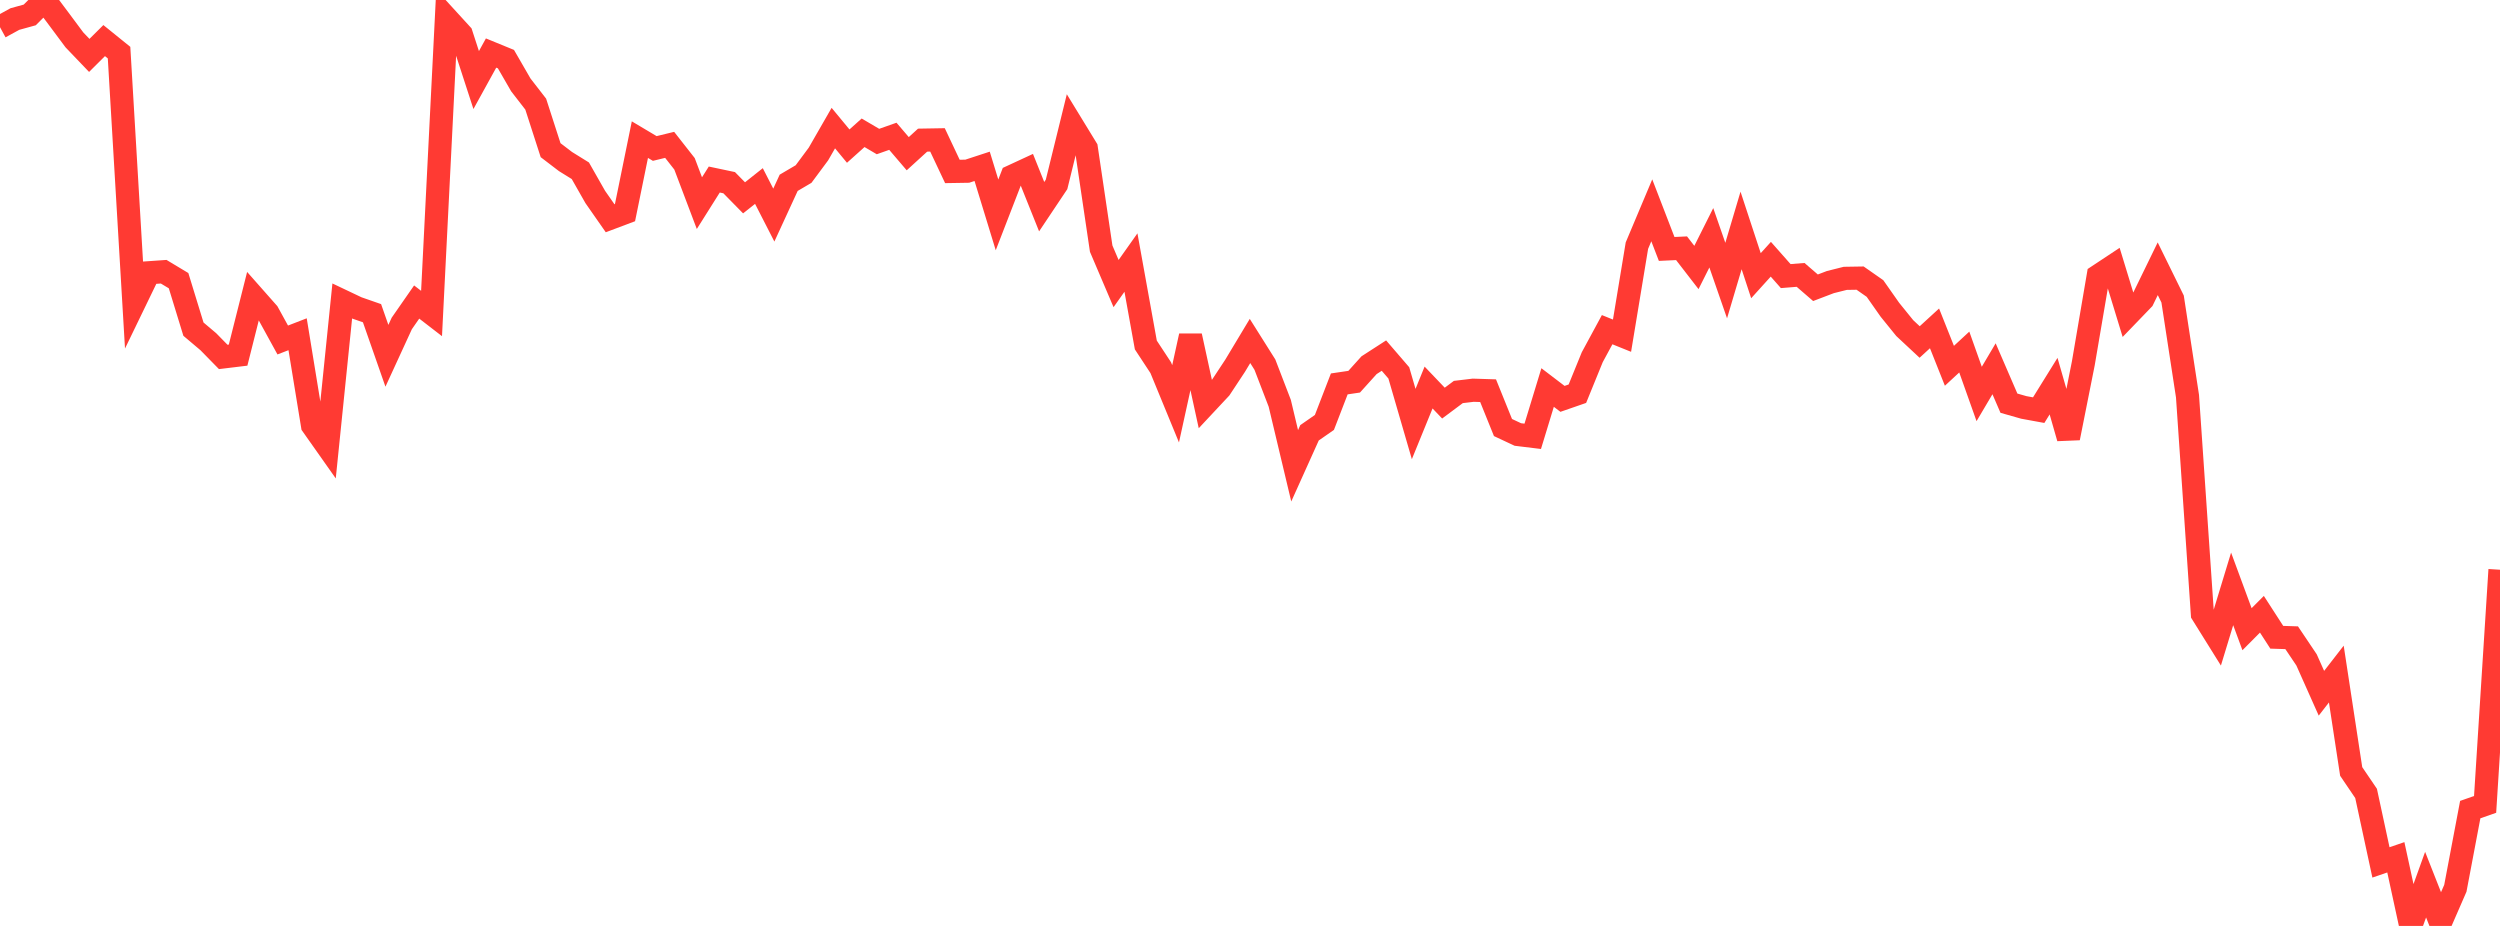 <?xml version="1.0" standalone="no"?>
<!DOCTYPE svg PUBLIC "-//W3C//DTD SVG 1.1//EN" "http://www.w3.org/Graphics/SVG/1.1/DTD/svg11.dtd">

<svg width="135" height="50" viewBox="0 0 135 50" preserveAspectRatio="none" 
  xmlns="http://www.w3.org/2000/svg"
  xmlns:xlink="http://www.w3.org/1999/xlink">


<polyline points="0.0, 1.468 0.804, 1.028 1.607, 0.806 2.411, 0.0 3.214, 1.073 4.018, 2.153 4.821, 2.992 5.625, 2.192 6.429, 2.842 7.232, 16.39 8.036, 14.729 8.839, 14.673 9.643, 15.156 10.446, 17.774 11.25, 18.453 12.054, 19.274 12.857, 19.177 13.661, 15.987 14.464, 16.896 15.268, 18.36 16.071, 18.049 16.875, 22.969 17.679, 24.109 18.482, 16.251 19.286, 16.633 20.089, 16.913 20.893, 19.213 21.696, 17.466 22.5, 16.309 23.304, 16.929 24.107, 0.974 24.911, 1.854 25.714, 4.323 26.518, 2.864 27.321, 3.193 28.125, 4.585 28.929, 5.623 29.732, 8.109 30.536, 8.723 31.339, 9.221 32.143, 10.635 32.946, 11.786 33.75, 11.483 34.554, 7.54 35.357, 8.018 36.161, 7.822 36.964, 8.846 37.768, 10.97 38.571, 9.695 39.375, 9.865 40.179, 10.683 40.982, 10.045 41.786, 11.615 42.589, 9.871 43.393, 9.398 44.196, 8.316 45.0, 6.917 45.804, 7.89 46.607, 7.17 47.411, 7.643 48.214, 7.359 49.018, 8.3 49.821, 7.568 50.625, 7.554 51.429, 9.258 52.232, 9.245 53.036, 8.982 53.839, 11.604 54.643, 9.527 55.446, 9.155 56.25, 11.161 57.054, 9.958 57.857, 6.694 58.661, 8.009 59.464, 13.427 60.268, 15.313 61.071, 14.178 61.875, 18.63 62.679, 19.853 63.482, 21.805 64.286, 18.14 65.089, 21.827 65.893, 20.967 66.696, 19.751 67.5, 18.412 68.304, 19.689 69.107, 21.778 69.911, 25.153 70.714, 23.371 71.518, 22.812 72.321, 20.731 73.125, 20.612 73.929, 19.721 74.732, 19.202 75.536, 20.136 76.339, 22.898 77.143, 20.926 77.946, 21.768 78.75, 21.168 79.554, 21.072 80.357, 21.097 81.161, 23.087 81.964, 23.463 82.768, 23.561 83.571, 20.926 84.375, 21.539 85.179, 21.26 85.982, 19.289 86.786, 17.803 87.589, 18.127 88.393, 13.265 89.196, 11.357 90.0, 13.443 90.804, 13.405 91.607, 14.444 92.411, 12.84 93.214, 15.151 94.018, 12.444 94.821, 14.888 95.625, 13.999 96.429, 14.909 97.232, 14.844 98.036, 15.539 98.839, 15.233 99.643, 15.031 100.446, 15.018 101.25, 15.58 102.054, 16.726 102.857, 17.718 103.661, 18.468 104.464, 17.732 105.268, 19.753 106.071, 19.01 106.875, 21.274 107.679, 19.914 108.482, 21.772 109.286, 22.001 110.089, 22.148 110.893, 20.852 111.696, 23.652 112.5, 19.615 113.304, 14.897 114.107, 14.366 114.911, 16.997 115.714, 16.164 116.518, 14.513 117.321, 16.147 118.125, 21.394 118.929, 33.154 119.732, 34.442 120.536, 31.8 121.339, 33.977 122.143, 33.169 122.946, 34.412 123.75, 34.438 124.554, 35.635 125.357, 37.436 126.161, 36.399 126.964, 41.658 127.768, 42.844 128.571, 46.57 129.375, 46.294 130.179, 50.0 130.982, 47.771 131.786, 49.811 132.589, 47.967 133.393, 43.719 134.196, 43.437 135.0, 30.766" fill="none" stroke="#ff3a33" stroke-width="1.25"/>

</svg>